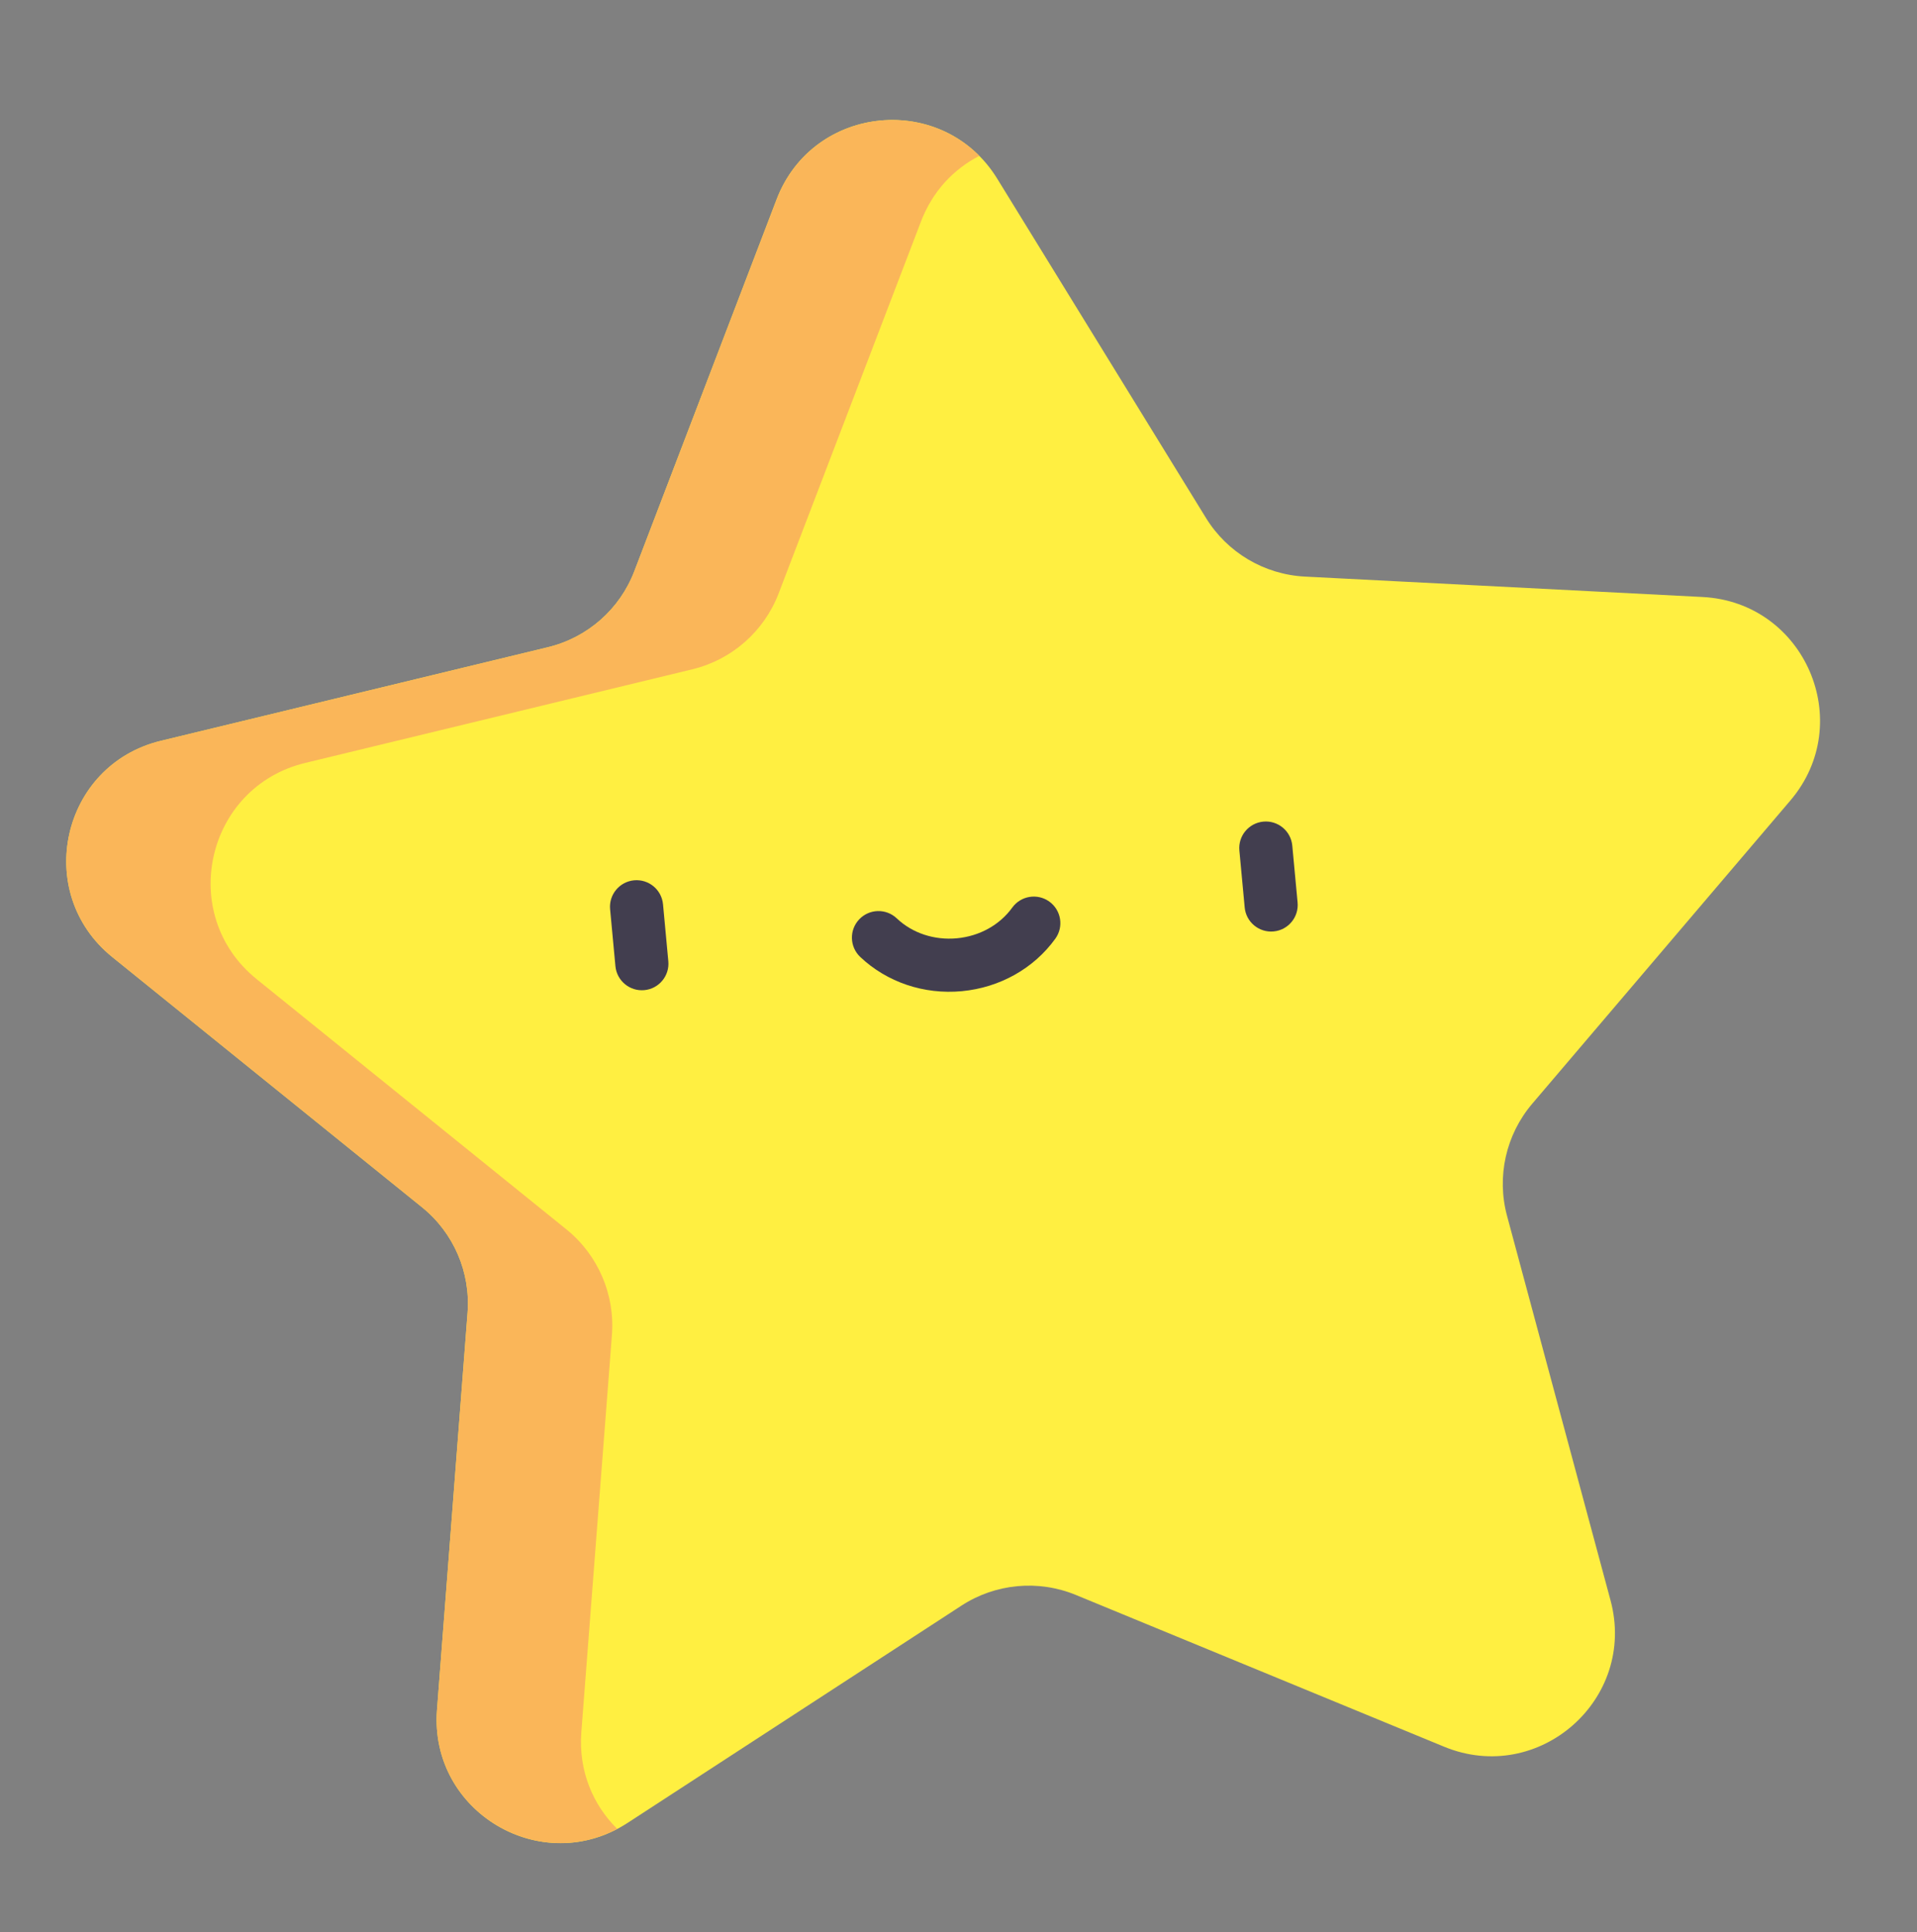 <?xml version="1.0" encoding="UTF-8"?> <svg xmlns="http://www.w3.org/2000/svg" width="123" height="124" viewBox="0 0 123 124" fill="none"><rect x="0" y="0" width="123" height="124" fill="#808080" stroke="none"/> <g clip-path="url(#clip0_1_380)"> <path d="M114.876 51.37C119.135 46.365 115.807 38.648 109.243 38.312L83.725 37.002C81.119 36.868 78.745 35.461 77.378 33.238L63.989 11.474C60.546 5.876 52.179 6.657 49.83 12.795L40.699 36.66C39.767 39.098 37.694 40.92 35.158 41.534L10.322 47.541C3.934 49.086 2.09 57.285 7.203 61.416L27.078 77.475C29.108 79.115 30.201 81.648 30 84.251L28.039 109.728C27.535 116.28 34.763 120.568 40.271 116.981L61.686 103.042C63.873 101.617 66.62 101.361 69.034 102.356L92.657 112.093C98.733 114.598 105.044 109.048 103.336 102.702L96.696 78.028C96.017 75.507 96.622 72.816 98.314 70.828L114.876 51.37Z" fill="#FFEF41"></path> <path d="M37.301 111.146L39.263 85.669C39.463 83.067 38.37 80.533 36.34 78.893L16.465 62.834C11.353 58.704 13.196 50.505 19.584 48.96L44.42 42.952C46.956 42.339 49.029 40.516 49.961 38.078L59.093 14.214C59.843 12.251 61.211 10.839 62.835 10.005C58.952 6.085 51.947 7.263 49.83 12.796L40.699 36.66C39.766 39.098 37.694 40.92 35.157 41.534L10.322 47.541C3.934 49.086 2.09 57.285 7.203 61.416L27.078 77.474C29.108 79.114 30.201 81.648 30 84.251L28.039 109.728C27.555 116.02 34.198 120.218 39.605 117.369C38.055 115.838 37.108 113.66 37.301 111.146Z" fill="#FAB659"></path> <path d="M41.343 63.541C40.406 63.629 39.575 62.939 39.487 62.002L39.146 58.349C39.059 57.411 39.748 56.581 40.685 56.493C41.623 56.406 42.453 57.094 42.541 58.032L42.881 61.686C42.969 62.623 42.28 63.454 41.343 63.541Z" fill="#423E4F"></path> <path d="M81.718 59.774C80.78 59.861 79.95 59.172 79.863 58.235L79.522 54.582C79.434 53.644 80.123 52.814 81.061 52.726C81.997 52.639 82.828 53.327 82.916 54.265L83.257 57.919C83.344 58.855 82.655 59.687 81.718 59.774Z" fill="#423E4F"></path> <path d="M61.712 63.608C59.281 63.835 56.905 63.032 55.192 61.408C54.51 60.759 54.481 59.681 55.13 58.998C55.777 58.315 56.856 58.287 57.539 58.935C58.537 59.883 59.943 60.349 61.396 60.214C62.848 60.078 64.143 59.36 64.949 58.244C65.5 57.481 66.565 57.309 67.329 57.86C68.092 58.411 68.263 59.476 67.713 60.239C66.331 62.153 64.144 63.381 61.712 63.608Z" fill="#423E4F"></path> </g> <defs> <clipPath id="clip0_1_380"> <rect width="112.947" height="112.947" fill="white" transform="translate(0.044 10.564) rotate(-5.33)"></rect> </clipPath> </defs> </svg> 